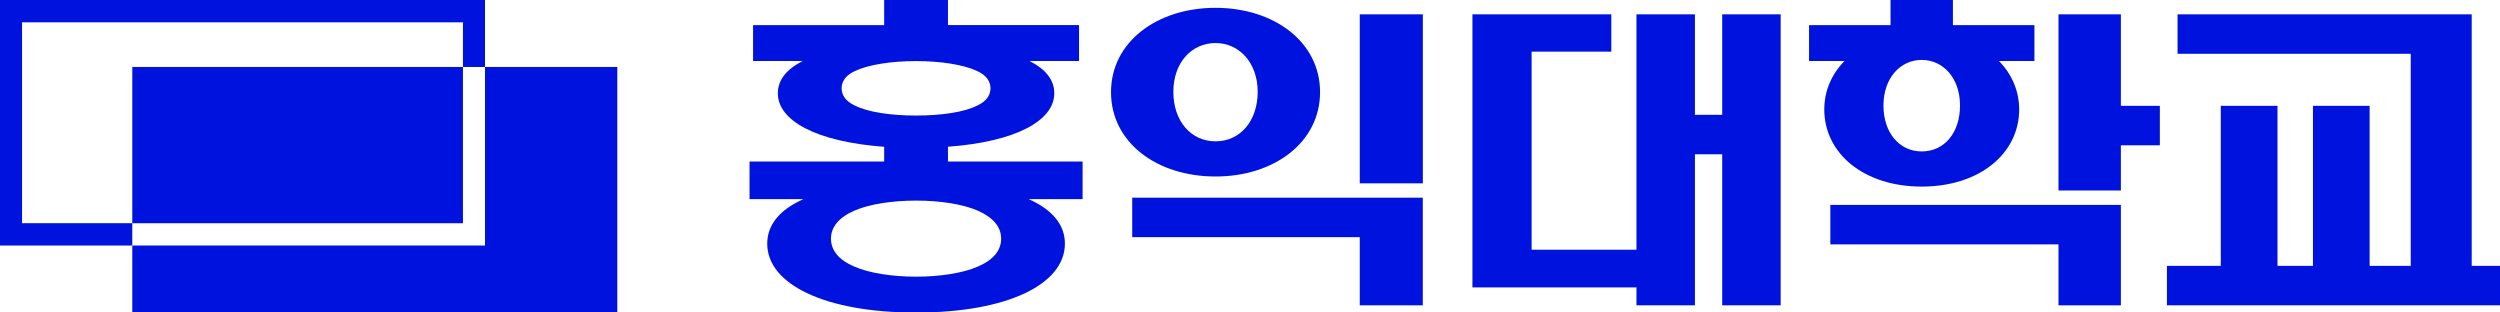 <svg width="256" height="32" viewBox="0 0 256 32" fill="none" xmlns="http://www.w3.org/2000/svg">
<g id="Logo_new" clip-path="url(#clip0_4728_14030)">
<path id="Vector" d="M97.072 15.026C104.04 14.513 107.959 12.345 107.959 9.551C107.959 8.191 107.089 7.09 105.417 6.243H110.495V2.568H97.072V0H90.538V2.574H77.114V6.249H82.193C80.526 7.095 79.651 8.196 79.651 9.557C79.651 12.351 83.57 14.518 90.538 15.032V16.539H76.752V20.394H82.265C79.868 21.461 78.564 23.002 78.564 24.95C78.564 29.099 84.439 32.006 93.805 32.006C103.17 32.006 109.046 29.104 109.046 24.95C109.046 23.002 107.742 21.461 105.344 20.394H110.858V16.539H97.072V15.032V15.026ZM87.528 10.804C86.586 10.364 86.184 9.737 86.184 9.043C86.184 8.349 86.586 7.722 87.528 7.282C88.905 6.621 91.302 6.254 93.805 6.254C96.308 6.254 98.705 6.621 100.082 7.282C101.024 7.722 101.425 8.349 101.425 9.043C101.425 9.737 101.024 10.364 100.082 10.804C98.705 11.504 96.347 11.831 93.805 11.831C91.263 11.831 88.905 11.498 87.528 10.804ZM100.121 21.569C101.715 22.268 102.518 23.256 102.518 24.436C102.518 25.616 101.754 26.604 100.121 27.304C98.599 27.964 96.275 28.331 93.805 28.331C91.335 28.331 89.016 27.964 87.489 27.304C85.855 26.604 85.092 25.616 85.092 24.436C85.092 23.256 85.889 22.268 87.489 21.569C89.011 20.908 91.335 20.541 93.805 20.541C96.275 20.541 98.594 20.908 100.121 21.569Z" fill="#0013DE"/>
<path id="Vector_2" d="M187.426 25.024H210.789V31.267H217.178V20.982H187.426V25.024Z" fill="#0013DE"/>
<path id="Vector_3" d="M217.178 1.467H210.789V19.507H217.178V14.879H221.169V10.837H217.178V1.467Z" fill="#0013DE"/>
<path id="Vector_4" d="M253.102 27.224V1.467H222.982V5.508H246.858V27.224H242.649V10.837H236.846V27.224H233.217V10.837H227.408V27.224H221.895V31.265H256V27.224H253.102Z" fill="#0013DE"/>
<path id="Vector_5" d="M196.786 19.107C202.734 19.107 206.764 15.692 206.764 11.21C206.764 9.303 206.001 7.575 204.696 6.249H208.325V2.574H199.98V0H193.591V2.574H185.246V6.249H188.875C187.571 7.57 186.807 9.297 186.807 11.21C186.807 15.692 190.832 19.107 196.786 19.107ZM196.786 6.136C198.96 6.136 200.705 7.97 200.705 10.804C200.705 13.638 199.071 15.506 196.786 15.506C194.5 15.506 192.867 13.598 192.867 10.804C192.867 8.01 194.573 6.136 196.786 6.136Z" fill="#0013DE"/>
<path id="Vector_6" d="M115.941 24.284H139.238V31.266H145.693V20.242H115.941V24.284Z" fill="#0013DE"/>
<path id="Vector_7" d="M176.354 11.757H173.561V1.467H167.574V25.57H156.837V5.288H164.998V1.467H150.777V29.431H167.574V31.265H173.561V15.799H176.354V31.265H182.341V1.467H176.354V11.757Z" fill="#0013DE"/>
<path id="Vector_8" d="M145.699 1.467H139.238V18.774H145.699V1.467Z" fill="#0013DE"/>
<path id="Vector_9" d="M124.471 18.074C130.458 18.074 135.174 14.585 135.174 9.437C135.174 4.289 130.458 0.801 124.471 0.801C118.484 0.801 113.768 4.289 113.768 9.437C113.768 14.585 118.45 18.074 124.471 18.074ZM124.471 4.408C126.868 4.408 128.786 6.389 128.786 9.403C128.786 12.418 126.974 14.472 124.471 14.472C121.968 14.472 120.151 12.418 120.151 9.403C120.151 6.389 122.04 4.408 124.471 4.408Z" fill="#0013DE"/>
<path id="Vector_10" d="M47.407 6.857H13.547V22.86H47.407V6.857Z" fill="#0013DE"/>
<path id="Vector_11" d="M49.665 25.141H13.547V31.999H63.212V6.857H49.665V25.141Z" fill="#0013DE"/>
<path id="Vector_12" d="M2.258 22.855V2.286H47.407V6.858H49.665V0H0V25.142H13.546V22.855H2.258Z" fill="#0013DE"/>
</g>
<defs>
<clipPath id="clip0_4728_14030">
<rect width="256" height="32" fill="white"/>
</clipPath>
</defs>
</svg>
